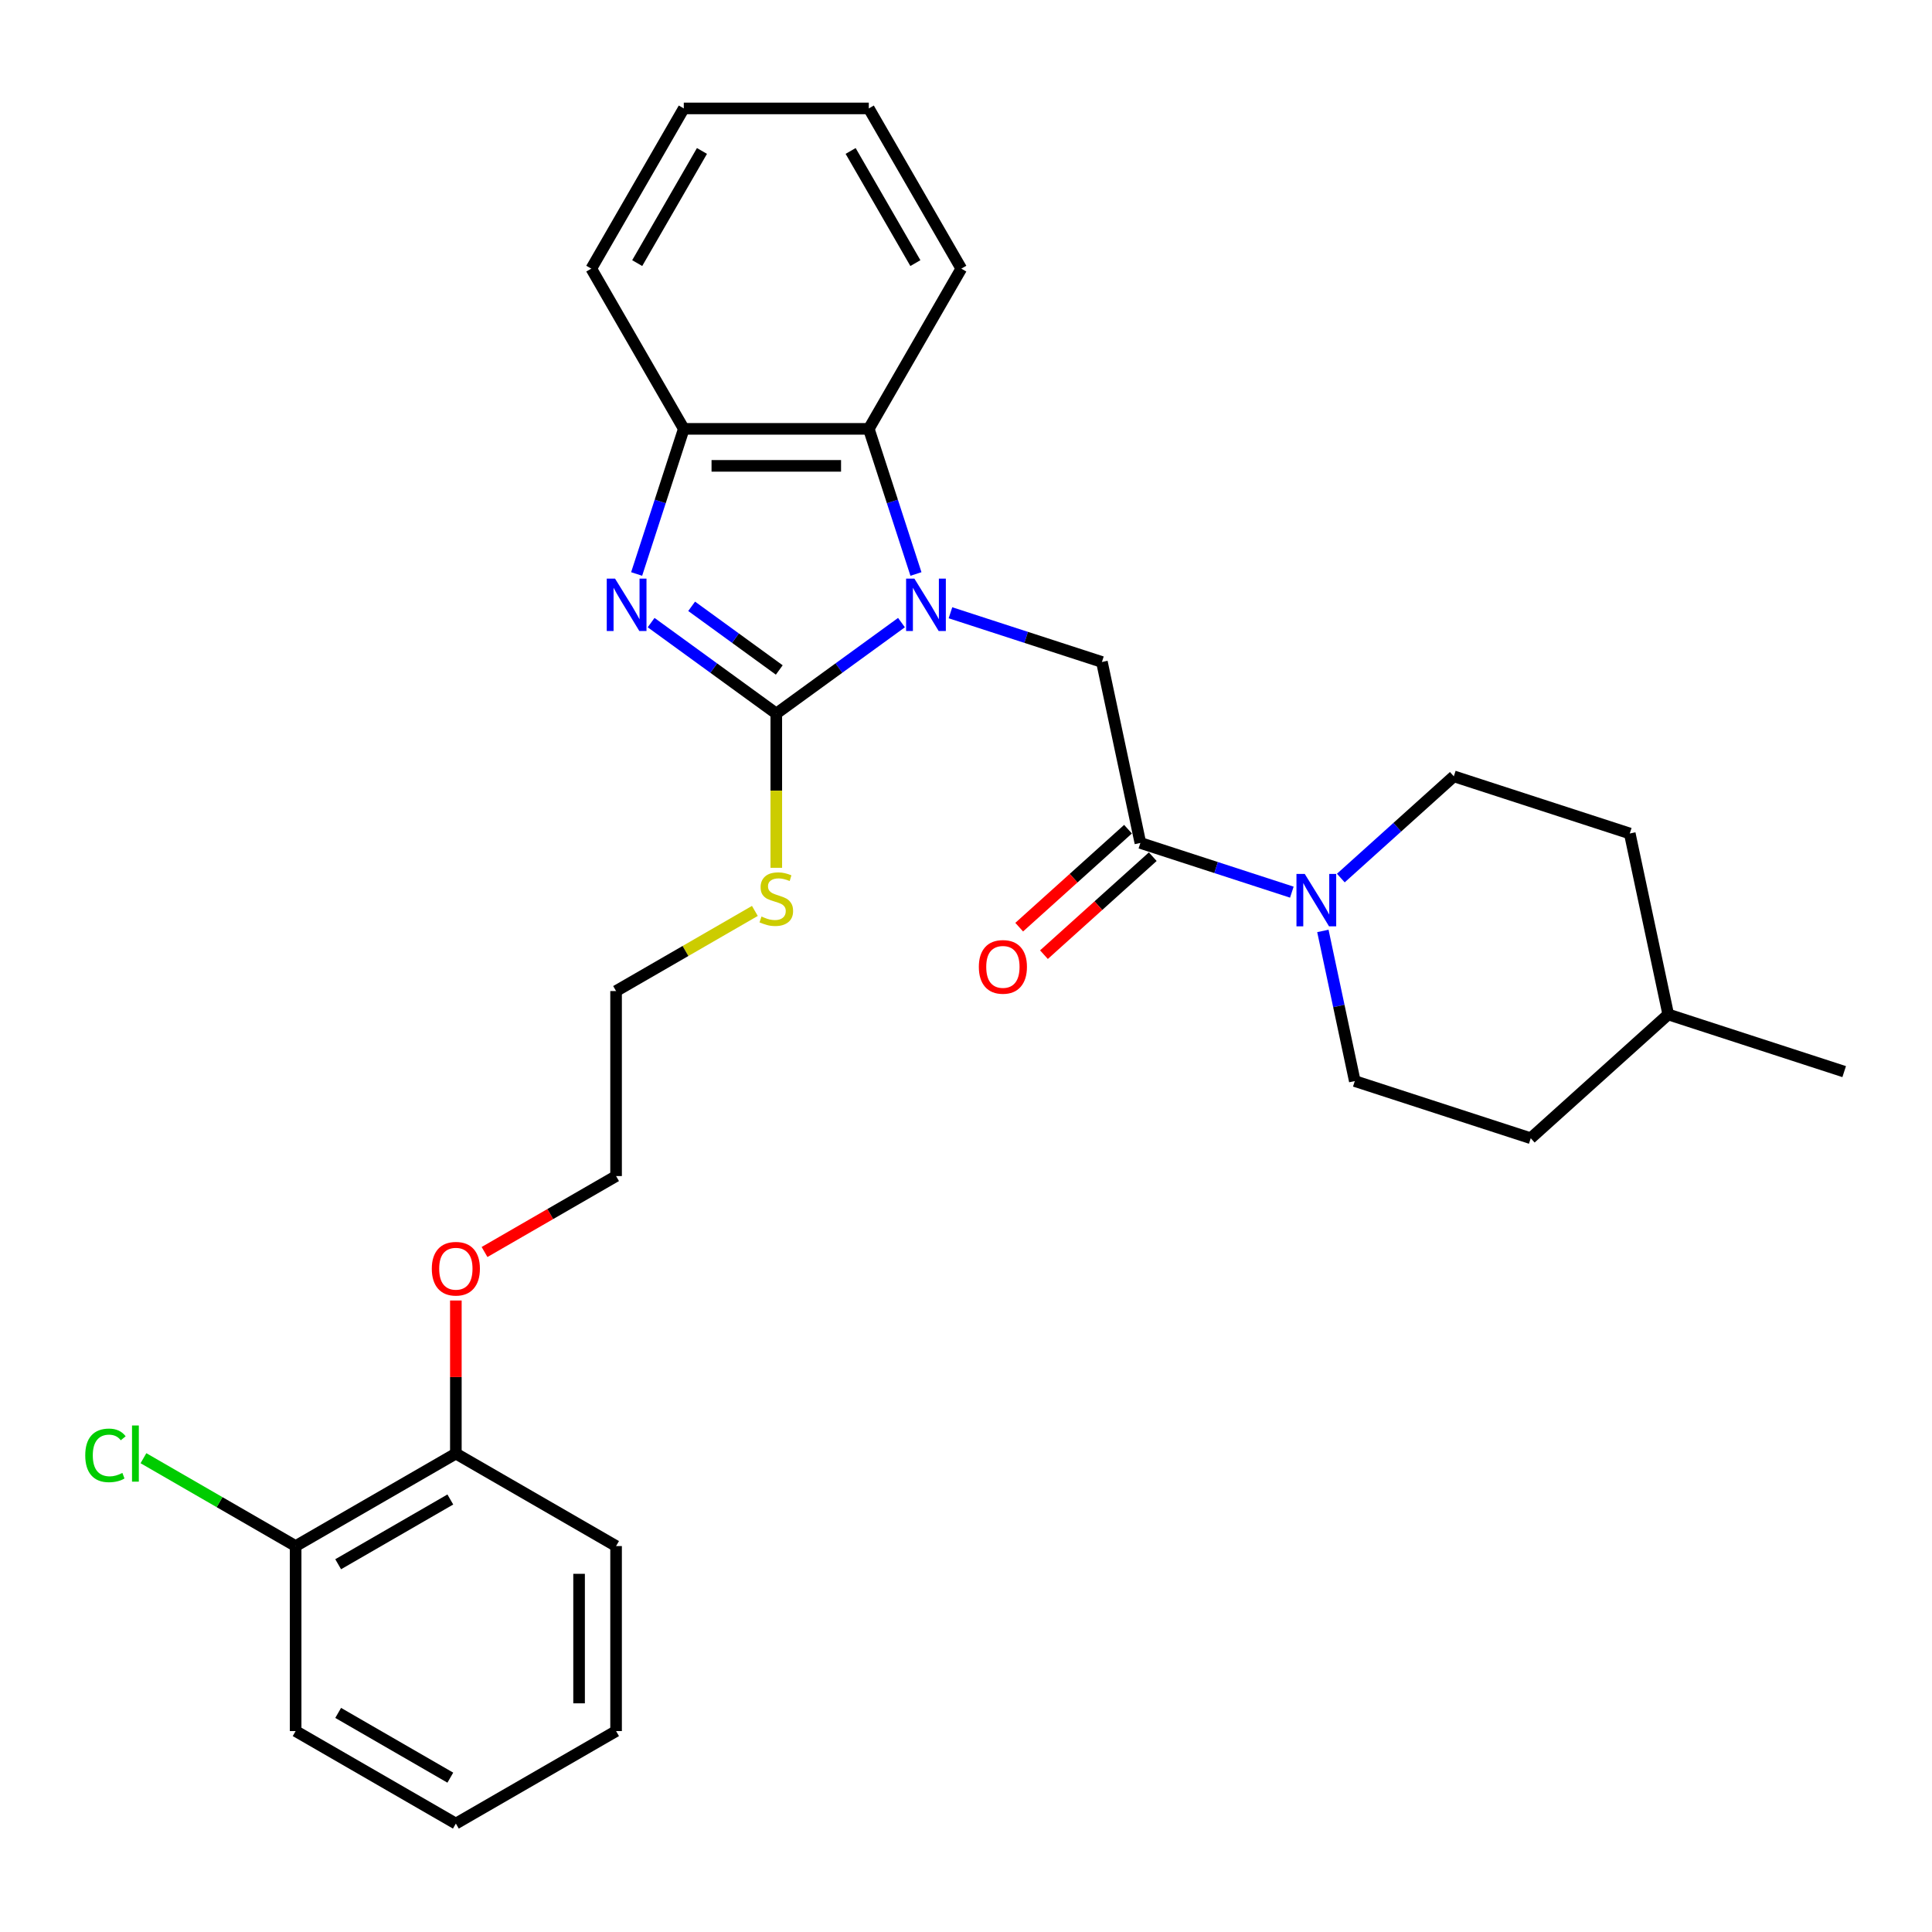 <?xml version='1.0' encoding='iso-8859-1'?>
<svg version='1.1' baseProfile='full'
              xmlns='http://www.w3.org/2000/svg'
                      xmlns:rdkit='http://www.rdkit.org/xml'
                      xmlns:xlink='http://www.w3.org/1999/xlink'
                  xml:space='preserve'
width='1000px' height='1000px' viewBox='0 0 1000 1000'>
<!-- END OF HEADER -->
<rect style='opacity:1.0;fill:#FFFFFF;stroke:none' width='1000' height='1000' x='0' y='0'> </rect>
<path class='bond-0' d='M 466.601,322.259 L 434.205,345.796' style='fill:none;fill-rule:evenodd;stroke:#0000FF;stroke-width:6px;stroke-linecap:butt;stroke-linejoin:miter;stroke-opacity:1' />
<path class='bond-0' d='M 434.205,345.796 L 401.81,369.333' style='fill:none;fill-rule:evenodd;stroke:#000000;stroke-width:6px;stroke-linecap:butt;stroke-linejoin:miter;stroke-opacity:1' />
<path class='bond-3' d='M 491.958,317.167 L 531.154,329.903' style='fill:none;fill-rule:evenodd;stroke:#0000FF;stroke-width:6px;stroke-linecap:butt;stroke-linejoin:miter;stroke-opacity:1' />
<path class='bond-3' d='M 531.154,329.903 L 570.351,342.639' style='fill:none;fill-rule:evenodd;stroke:#000000;stroke-width:6px;stroke-linecap:butt;stroke-linejoin:miter;stroke-opacity:1' />
<path class='bond-4' d='M 474.096,297.094 L 461.892,259.535' style='fill:none;fill-rule:evenodd;stroke:#0000FF;stroke-width:6px;stroke-linecap:butt;stroke-linejoin:miter;stroke-opacity:1' />
<path class='bond-4' d='M 461.892,259.535 L 449.689,221.976' style='fill:none;fill-rule:evenodd;stroke:#000000;stroke-width:6px;stroke-linecap:butt;stroke-linejoin:miter;stroke-opacity:1' />
<path class='bond-1' d='M 401.81,369.333 L 369.414,345.796' style='fill:none;fill-rule:evenodd;stroke:#000000;stroke-width:6px;stroke-linecap:butt;stroke-linejoin:miter;stroke-opacity:1' />
<path class='bond-1' d='M 369.414,345.796 L 337.018,322.259' style='fill:none;fill-rule:evenodd;stroke:#0000FF;stroke-width:6px;stroke-linecap:butt;stroke-linejoin:miter;stroke-opacity:1' />
<path class='bond-1' d='M 403.348,346.778 L 380.671,330.302' style='fill:none;fill-rule:evenodd;stroke:#000000;stroke-width:6px;stroke-linecap:butt;stroke-linejoin:miter;stroke-opacity:1' />
<path class='bond-1' d='M 380.671,330.302 L 357.994,313.826' style='fill:none;fill-rule:evenodd;stroke:#0000FF;stroke-width:6px;stroke-linecap:butt;stroke-linejoin:miter;stroke-opacity:1' />
<path class='bond-7' d='M 401.81,369.333 L 401.81,409.254' style='fill:none;fill-rule:evenodd;stroke:#000000;stroke-width:6px;stroke-linecap:butt;stroke-linejoin:miter;stroke-opacity:1' />
<path class='bond-7' d='M 401.81,409.254 L 401.81,449.176' style='fill:none;fill-rule:evenodd;stroke:#CCCC00;stroke-width:6px;stroke-linecap:butt;stroke-linejoin:miter;stroke-opacity:1' />
<path class='bond-29' d='M 329.523,297.094 L 341.727,259.535' style='fill:none;fill-rule:evenodd;stroke:#0000FF;stroke-width:6px;stroke-linecap:butt;stroke-linejoin:miter;stroke-opacity:1' />
<path class='bond-29' d='M 341.727,259.535 L 353.931,221.976' style='fill:none;fill-rule:evenodd;stroke:#000000;stroke-width:6px;stroke-linecap:butt;stroke-linejoin:miter;stroke-opacity:1' />
<path class='bond-2' d='M 590.26,436.304 L 570.351,342.639' style='fill:none;fill-rule:evenodd;stroke:#000000;stroke-width:6px;stroke-linecap:butt;stroke-linejoin:miter;stroke-opacity:1' />
<path class='bond-5' d='M 590.26,436.304 L 629.457,449.04' style='fill:none;fill-rule:evenodd;stroke:#000000;stroke-width:6px;stroke-linecap:butt;stroke-linejoin:miter;stroke-opacity:1' />
<path class='bond-5' d='M 629.457,449.04 L 668.653,461.776' style='fill:none;fill-rule:evenodd;stroke:#0000FF;stroke-width:6px;stroke-linecap:butt;stroke-linejoin:miter;stroke-opacity:1' />
<path class='bond-8' d='M 583.853,429.188 L 555.693,454.543' style='fill:none;fill-rule:evenodd;stroke:#000000;stroke-width:6px;stroke-linecap:butt;stroke-linejoin:miter;stroke-opacity:1' />
<path class='bond-8' d='M 555.693,454.543 L 527.533,479.898' style='fill:none;fill-rule:evenodd;stroke:#FF0000;stroke-width:6px;stroke-linecap:butt;stroke-linejoin:miter;stroke-opacity:1' />
<path class='bond-8' d='M 596.668,443.42 L 568.508,468.776' style='fill:none;fill-rule:evenodd;stroke:#000000;stroke-width:6px;stroke-linecap:butt;stroke-linejoin:miter;stroke-opacity:1' />
<path class='bond-8' d='M 568.508,468.776 L 540.348,494.131' style='fill:none;fill-rule:evenodd;stroke:#FF0000;stroke-width:6px;stroke-linecap:butt;stroke-linejoin:miter;stroke-opacity:1' />
<path class='bond-6' d='M 449.689,221.976 L 353.931,221.976' style='fill:none;fill-rule:evenodd;stroke:#000000;stroke-width:6px;stroke-linecap:butt;stroke-linejoin:miter;stroke-opacity:1' />
<path class='bond-6' d='M 435.325,241.128 L 368.294,241.128' style='fill:none;fill-rule:evenodd;stroke:#000000;stroke-width:6px;stroke-linecap:butt;stroke-linejoin:miter;stroke-opacity:1' />
<path class='bond-17' d='M 449.689,221.976 L 497.568,139.047' style='fill:none;fill-rule:evenodd;stroke:#000000;stroke-width:6px;stroke-linecap:butt;stroke-linejoin:miter;stroke-opacity:1' />
<path class='bond-9' d='M 684.722,481.848 L 692.982,520.704' style='fill:none;fill-rule:evenodd;stroke:#0000FF;stroke-width:6px;stroke-linecap:butt;stroke-linejoin:miter;stroke-opacity:1' />
<path class='bond-9' d='M 692.982,520.704 L 701.241,559.561' style='fill:none;fill-rule:evenodd;stroke:#000000;stroke-width:6px;stroke-linecap:butt;stroke-linejoin:miter;stroke-opacity:1' />
<path class='bond-10' d='M 694.01,454.479 L 723.252,428.15' style='fill:none;fill-rule:evenodd;stroke:#0000FF;stroke-width:6px;stroke-linecap:butt;stroke-linejoin:miter;stroke-opacity:1' />
<path class='bond-10' d='M 723.252,428.15 L 752.494,401.82' style='fill:none;fill-rule:evenodd;stroke:#000000;stroke-width:6px;stroke-linecap:butt;stroke-linejoin:miter;stroke-opacity:1' />
<path class='bond-19' d='M 353.931,221.976 L 306.051,139.047' style='fill:none;fill-rule:evenodd;stroke:#000000;stroke-width:6px;stroke-linecap:butt;stroke-linejoin:miter;stroke-opacity:1' />
<path class='bond-20' d='M 390.721,471.493 L 354.801,492.232' style='fill:none;fill-rule:evenodd;stroke:#CCCC00;stroke-width:6px;stroke-linecap:butt;stroke-linejoin:miter;stroke-opacity:1' />
<path class='bond-20' d='M 354.801,492.232 L 318.881,512.97' style='fill:none;fill-rule:evenodd;stroke:#000000;stroke-width:6px;stroke-linecap:butt;stroke-linejoin:miter;stroke-opacity:1' />
<path class='bond-15' d='M 701.241,559.561 L 792.312,589.151' style='fill:none;fill-rule:evenodd;stroke:#000000;stroke-width:6px;stroke-linecap:butt;stroke-linejoin:miter;stroke-opacity:1' />
<path class='bond-14' d='M 752.494,401.82 L 843.565,431.411' style='fill:none;fill-rule:evenodd;stroke:#000000;stroke-width:6px;stroke-linecap:butt;stroke-linejoin:miter;stroke-opacity:1' />
<path class='bond-11' d='M 153.023,800.244 L 235.952,752.365' style='fill:none;fill-rule:evenodd;stroke:#000000;stroke-width:6px;stroke-linecap:butt;stroke-linejoin:miter;stroke-opacity:1' />
<path class='bond-11' d='M 175.038,809.648 L 233.088,776.133' style='fill:none;fill-rule:evenodd;stroke:#000000;stroke-width:6px;stroke-linecap:butt;stroke-linejoin:miter;stroke-opacity:1' />
<path class='bond-13' d='M 153.023,800.244 L 113.636,777.505' style='fill:none;fill-rule:evenodd;stroke:#000000;stroke-width:6px;stroke-linecap:butt;stroke-linejoin:miter;stroke-opacity:1' />
<path class='bond-13' d='M 113.636,777.505 L 74.25,754.765' style='fill:none;fill-rule:evenodd;stroke:#00CC00;stroke-width:6px;stroke-linecap:butt;stroke-linejoin:miter;stroke-opacity:1' />
<path class='bond-21' d='M 153.023,800.244 L 153.023,896.002' style='fill:none;fill-rule:evenodd;stroke:#000000;stroke-width:6px;stroke-linecap:butt;stroke-linejoin:miter;stroke-opacity:1' />
<path class='bond-12' d='M 235.952,752.365 L 235.952,712.75' style='fill:none;fill-rule:evenodd;stroke:#000000;stroke-width:6px;stroke-linecap:butt;stroke-linejoin:miter;stroke-opacity:1' />
<path class='bond-12' d='M 235.952,712.75 L 235.952,673.135' style='fill:none;fill-rule:evenodd;stroke:#FF0000;stroke-width:6px;stroke-linecap:butt;stroke-linejoin:miter;stroke-opacity:1' />
<path class='bond-22' d='M 235.952,752.365 L 318.881,800.244' style='fill:none;fill-rule:evenodd;stroke:#000000;stroke-width:6px;stroke-linecap:butt;stroke-linejoin:miter;stroke-opacity:1' />
<path class='bond-18' d='M 843.565,431.411 L 863.474,525.077' style='fill:none;fill-rule:evenodd;stroke:#000000;stroke-width:6px;stroke-linecap:butt;stroke-linejoin:miter;stroke-opacity:1' />
<path class='bond-31' d='M 792.312,589.151 L 863.474,525.077' style='fill:none;fill-rule:evenodd;stroke:#000000;stroke-width:6px;stroke-linecap:butt;stroke-linejoin:miter;stroke-opacity:1' />
<path class='bond-16' d='M 250.794,648.038 L 284.837,628.383' style='fill:none;fill-rule:evenodd;stroke:#FF0000;stroke-width:6px;stroke-linecap:butt;stroke-linejoin:miter;stroke-opacity:1' />
<path class='bond-16' d='M 284.837,628.383 L 318.881,608.728' style='fill:none;fill-rule:evenodd;stroke:#000000;stroke-width:6px;stroke-linecap:butt;stroke-linejoin:miter;stroke-opacity:1' />
<path class='bond-25' d='M 497.568,139.047 L 449.689,56.118' style='fill:none;fill-rule:evenodd;stroke:#000000;stroke-width:6px;stroke-linecap:butt;stroke-linejoin:miter;stroke-opacity:1' />
<path class='bond-25' d='M 473.8,136.184 L 440.285,78.134' style='fill:none;fill-rule:evenodd;stroke:#000000;stroke-width:6px;stroke-linecap:butt;stroke-linejoin:miter;stroke-opacity:1' />
<path class='bond-24' d='M 863.474,525.077 L 954.545,554.668' style='fill:none;fill-rule:evenodd;stroke:#000000;stroke-width:6px;stroke-linecap:butt;stroke-linejoin:miter;stroke-opacity:1' />
<path class='bond-30' d='M 306.051,139.047 L 353.931,56.118' style='fill:none;fill-rule:evenodd;stroke:#000000;stroke-width:6px;stroke-linecap:butt;stroke-linejoin:miter;stroke-opacity:1' />
<path class='bond-30' d='M 329.819,136.184 L 363.334,78.134' style='fill:none;fill-rule:evenodd;stroke:#000000;stroke-width:6px;stroke-linecap:butt;stroke-linejoin:miter;stroke-opacity:1' />
<path class='bond-23' d='M 318.881,512.97 L 318.881,608.728' style='fill:none;fill-rule:evenodd;stroke:#000000;stroke-width:6px;stroke-linecap:butt;stroke-linejoin:miter;stroke-opacity:1' />
<path class='bond-32' d='M 153.023,896.002 L 235.952,943.881' style='fill:none;fill-rule:evenodd;stroke:#000000;stroke-width:6px;stroke-linecap:butt;stroke-linejoin:miter;stroke-opacity:1' />
<path class='bond-32' d='M 175.038,886.598 L 233.088,920.114' style='fill:none;fill-rule:evenodd;stroke:#000000;stroke-width:6px;stroke-linecap:butt;stroke-linejoin:miter;stroke-opacity:1' />
<path class='bond-28' d='M 318.881,800.244 L 318.881,896.002' style='fill:none;fill-rule:evenodd;stroke:#000000;stroke-width:6px;stroke-linecap:butt;stroke-linejoin:miter;stroke-opacity:1' />
<path class='bond-28' d='M 299.729,814.608 L 299.729,881.639' style='fill:none;fill-rule:evenodd;stroke:#000000;stroke-width:6px;stroke-linecap:butt;stroke-linejoin:miter;stroke-opacity:1' />
<path class='bond-26' d='M 449.689,56.118 L 353.931,56.118' style='fill:none;fill-rule:evenodd;stroke:#000000;stroke-width:6px;stroke-linecap:butt;stroke-linejoin:miter;stroke-opacity:1' />
<path class='bond-27' d='M 235.952,943.881 L 318.881,896.002' style='fill:none;fill-rule:evenodd;stroke:#000000;stroke-width:6px;stroke-linecap:butt;stroke-linejoin:miter;stroke-opacity:1' />
<path  class='atom-0' d='M 473.285 299.488
L 482.171 313.852
Q 483.052 315.269, 484.47 317.836
Q 485.887 320.402, 485.963 320.555
L 485.963 299.488
L 489.564 299.488
L 489.564 326.607
L 485.848 326.607
L 476.311 310.903
Q 475.2 309.064, 474.013 306.958
Q 472.864 304.851, 472.519 304.2
L 472.519 326.607
L 468.995 326.607
L 468.995 299.488
L 473.285 299.488
' fill='#0000FF'/>
<path  class='atom-2' d='M 318.345 299.488
L 327.232 313.852
Q 328.113 315.269, 329.53 317.836
Q 330.947 320.402, 331.024 320.555
L 331.024 299.488
L 334.624 299.488
L 334.624 326.607
L 330.909 326.607
L 321.371 310.903
Q 320.26 309.064, 319.073 306.958
Q 317.924 304.851, 317.579 304.2
L 317.579 326.607
L 314.055 326.607
L 314.055 299.488
L 318.345 299.488
' fill='#0000FF'/>
<path  class='atom-6' d='M 675.337 452.336
L 684.223 466.699
Q 685.104 468.117, 686.521 470.683
Q 687.939 473.249, 688.015 473.402
L 688.015 452.336
L 691.616 452.336
L 691.616 479.454
L 687.9 479.454
L 678.363 463.75
Q 677.252 461.912, 676.065 459.805
Q 674.916 457.698, 674.571 457.047
L 674.571 479.454
L 671.047 479.454
L 671.047 452.336
L 675.337 452.336
' fill='#0000FF'/>
<path  class='atom-8' d='M 394.149 474.399
Q 394.455 474.514, 395.719 475.05
Q 396.983 475.586, 398.362 475.931
Q 399.779 476.237, 401.158 476.237
Q 403.725 476.237, 405.219 475.012
Q 406.712 473.748, 406.712 471.564
Q 406.712 470.07, 405.946 469.151
Q 405.219 468.232, 404.069 467.734
Q 402.92 467.236, 401.005 466.661
Q 398.592 465.934, 397.137 465.244
Q 395.719 464.555, 394.685 463.099
Q 393.689 461.644, 393.689 459.192
Q 393.689 455.783, 395.987 453.677
Q 398.324 451.57, 402.92 451.57
Q 406.061 451.57, 409.623 453.064
L 408.742 456.013
Q 405.487 454.673, 403.035 454.673
Q 400.392 454.673, 398.937 455.783
Q 397.481 456.856, 397.52 458.733
Q 397.52 460.188, 398.247 461.069
Q 399.013 461.95, 400.086 462.448
Q 401.197 462.946, 403.035 463.521
Q 405.487 464.287, 406.942 465.053
Q 408.398 465.819, 409.432 467.389
Q 410.504 468.921, 410.504 471.564
Q 410.504 475.318, 407.976 477.348
Q 405.487 479.34, 401.312 479.34
Q 398.899 479.34, 397.06 478.804
Q 395.26 478.306, 393.115 477.425
L 394.149 474.399
' fill='#CCCC00'/>
<path  class='atom-9' d='M 506.649 500.455
Q 506.649 493.944, 509.867 490.305
Q 513.084 486.666, 519.098 486.666
Q 525.112 486.666, 528.329 490.305
Q 531.546 493.944, 531.546 500.455
Q 531.546 507.044, 528.291 510.797
Q 525.035 514.513, 519.098 514.513
Q 513.123 514.513, 509.867 510.797
Q 506.649 507.082, 506.649 500.455
M 519.098 511.448
Q 523.235 511.448, 525.456 508.691
Q 527.716 505.895, 527.716 500.455
Q 527.716 495.131, 525.456 492.45
Q 523.235 489.731, 519.098 489.731
Q 514.961 489.731, 512.701 492.412
Q 510.48 495.093, 510.48 500.455
Q 510.48 505.933, 512.701 508.691
Q 514.961 511.448, 519.098 511.448
' fill='#FF0000'/>
<path  class='atom-14' d='M 44.124 753.304
Q 44.124 746.562, 47.265 743.038
Q 50.444 739.476, 56.458 739.476
Q 62.05 739.476, 65.038 743.421
L 62.51 745.49
Q 60.327 742.617, 56.458 742.617
Q 52.359 742.617, 50.176 745.375
Q 48.031 748.094, 48.031 753.304
Q 48.031 758.666, 50.253 761.424
Q 52.513 764.182, 56.879 764.182
Q 59.867 764.182, 63.352 762.382
L 64.425 765.254
Q 63.008 766.174, 60.863 766.71
Q 58.718 767.246, 56.343 767.246
Q 50.444 767.246, 47.265 763.646
Q 44.124 760.045, 44.124 753.304
' fill='#00CC00'/>
<path  class='atom-14' d='M 68.332 737.829
L 71.856 737.829
L 71.856 766.901
L 68.332 766.901
L 68.332 737.829
' fill='#00CC00'/>
<path  class='atom-17' d='M 223.503 656.684
Q 223.503 650.172, 226.721 646.533
Q 229.938 642.895, 235.952 642.895
Q 241.965 642.895, 245.183 646.533
Q 248.4 650.172, 248.4 656.684
Q 248.4 663.272, 245.144 667.026
Q 241.889 670.741, 235.952 670.741
Q 229.976 670.741, 226.721 667.026
Q 223.503 663.31, 223.503 656.684
M 235.952 667.677
Q 240.088 667.677, 242.31 664.919
Q 244.57 662.123, 244.57 656.684
Q 244.57 651.36, 242.31 648.678
Q 240.088 645.959, 235.952 645.959
Q 231.815 645.959, 229.555 648.64
Q 227.333 651.321, 227.333 656.684
Q 227.333 662.161, 229.555 664.919
Q 231.815 667.677, 235.952 667.677
' fill='#FF0000'/>
</svg>
